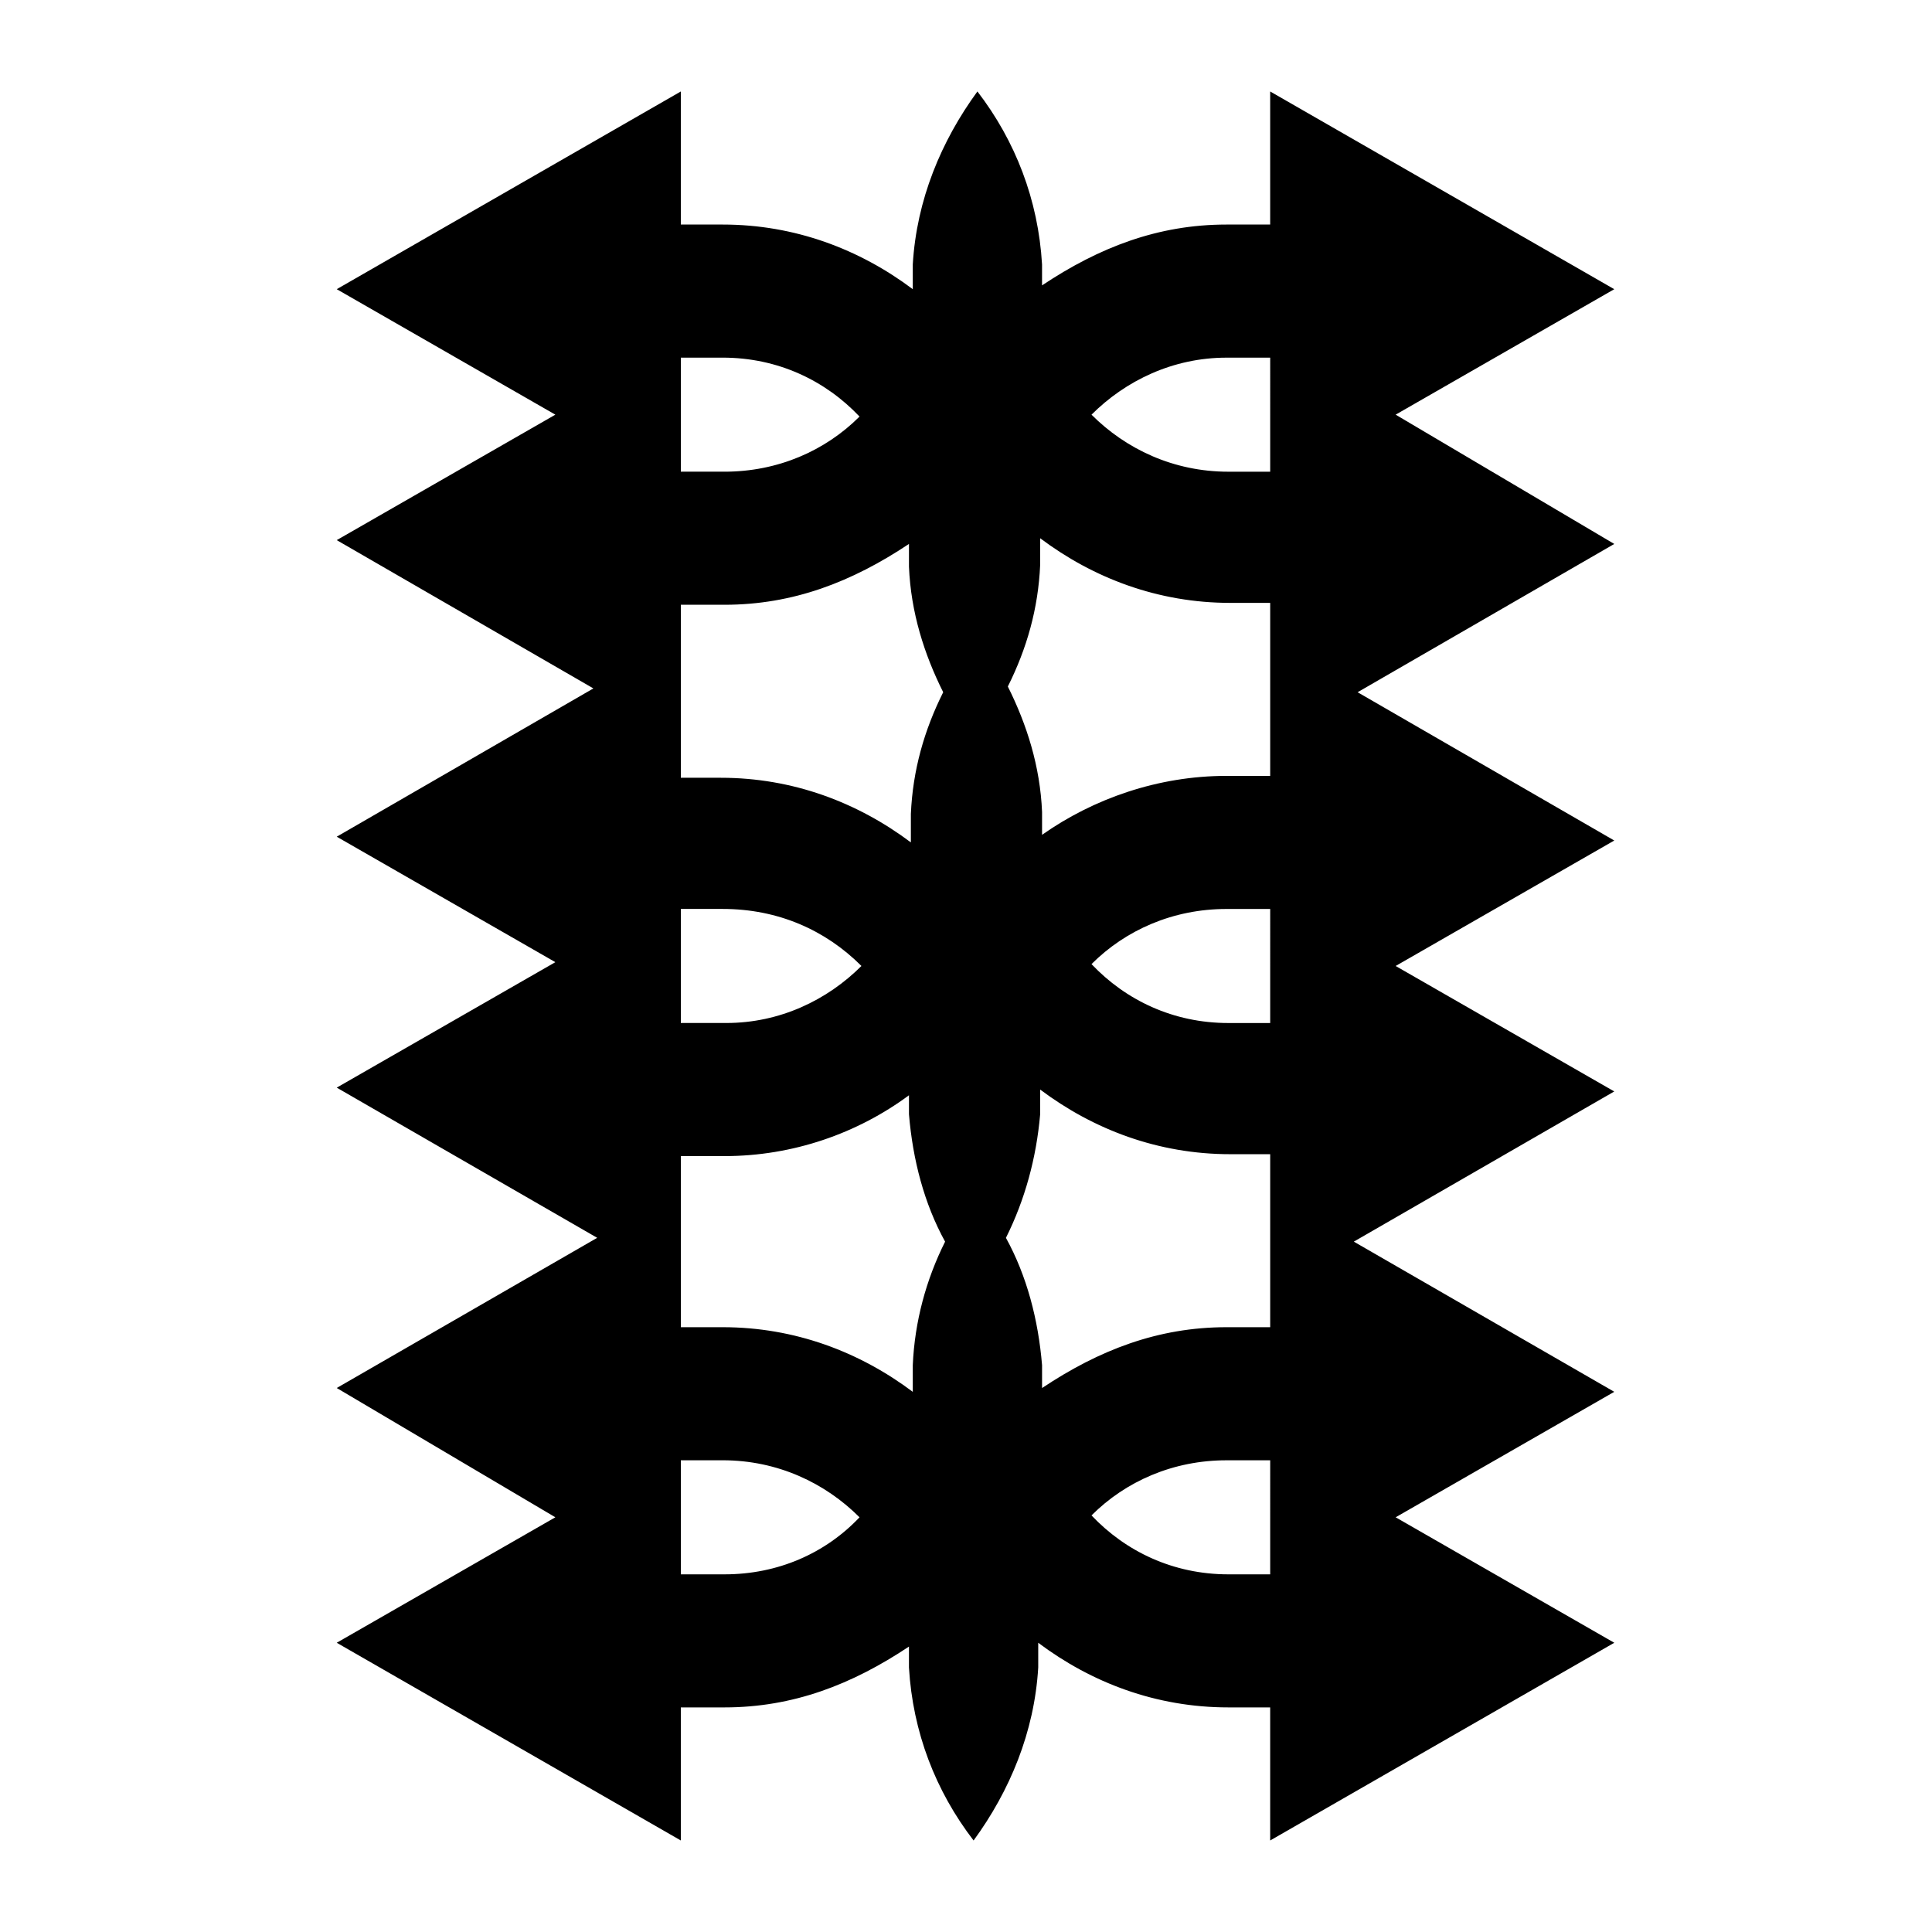 <?xml version="1.0" encoding="UTF-8"?>
<!-- Uploaded to: SVG Repo, www.svgrepo.com, Generator: SVG Repo Mixer Tools -->
<svg fill="#000000" width="800px" height="800px" version="1.1" viewBox="144 144 512 512" xmlns="http://www.w3.org/2000/svg">
 <path d="m513.86 253.89 57.938-33.25-91.188-52.398v35.266h-11.586c-18.137 0-33.754 6.047-48.871 16.121v-5.543c-1.008-17.129-7.055-32.746-17.129-45.848-9.574 13.098-16.121 28.719-17.129 45.848v5.543 1.008c-14.105-10.578-31.234-17.129-50.383-17.129h-11.086v-35.266l-91.188 52.395 57.938 33.254-57.938 33.25 68.016 39.297-68.016 39.297 57.938 33.25-57.938 33.25 69.023 39.801-69.023 39.801 57.938 34.262-57.938 33.25 91.188 52.398v-35.266h11.586c18.137 0 33.754-6.047 48.871-16.121v5.543c1.008 17.129 7.055 32.746 17.129 45.848 9.574-13.098 16.121-28.719 17.129-45.848v-5.543-1.008c14.105 10.578 31.234 17.129 50.383 17.129h11.086v35.266l91.191-52.395-57.941-33.254 57.938-33.25-69.023-39.801 69.023-39.801-57.938-33.25 57.938-33.25-68.016-39.297 68.016-39.297zm-189.43-15.113h11.082c14.609 0 27.207 6.047 36.273 15.617-9.07 9.07-21.664 14.609-35.77 14.609h-11.586zm0 65.492h11.586c18.137 0 33.754-6.047 48.871-16.121v0.504 5.543c0.504 12.09 4.031 23.176 9.07 33.25-5.039 10.078-8.062 20.656-8.566 32.242v5.543 2.016c-14.105-10.578-31.234-17.129-50.383-17.129h-10.578zm0 80.609h11.082c14.609 0 27.207 5.543 36.777 15.113-9.07 9.07-21.664 15.113-35.77 15.113l-12.09 0.004zm11.59 176.34h-11.59v-30.23h11.082c14.609 0 27.207 6.047 36.273 15.113-9.066 9.574-21.66 15.117-35.766 15.117zm49.875-55.422v5.543 1.512c-14.105-10.578-31.234-17.129-50.383-17.129h-11.082v-45.344h11.586c18.137 0 35.266-6.047 48.871-16.121v5.039c1.008 12.09 4.031 23.68 9.574 33.754-5.039 10.078-8.062 21.16-8.566 32.746zm94.719 55.422h-11.082c-14.609 0-27.207-6.047-36.273-15.617 9.07-9.07 21.664-14.609 35.77-14.609l11.586-0.004zm0-65.496h-11.586c-18.137 0-33.754 6.047-48.871 16.121v-0.504-5.543c-1.008-12.09-4.031-23.68-9.574-33.754 5.039-10.078 8.062-21.16 9.07-32.746v-5.543-1.008c14.105 10.578 31.234 17.129 50.383 17.129h10.578zm0-80.609h-11.082c-14.609 0-27.207-6.047-36.273-15.617 9.07-9.07 21.664-14.609 35.77-14.609l11.586-0.004zm0-65.496h-11.586c-18.137 0-35.266 6.047-48.871 15.617v-0.504-5.543c-0.504-12.09-4.031-23.176-9.07-33.25 5.039-10.078 8.062-20.656 8.566-32.242v-5.543-1.512c14.105 10.578 31.234 17.129 50.383 17.129h10.578zm0-80.609h-11.082c-14.609 0-27.207-6.047-36.273-15.113 9.07-9.07 21.664-15.113 35.77-15.113h11.586z"/>
</svg>
